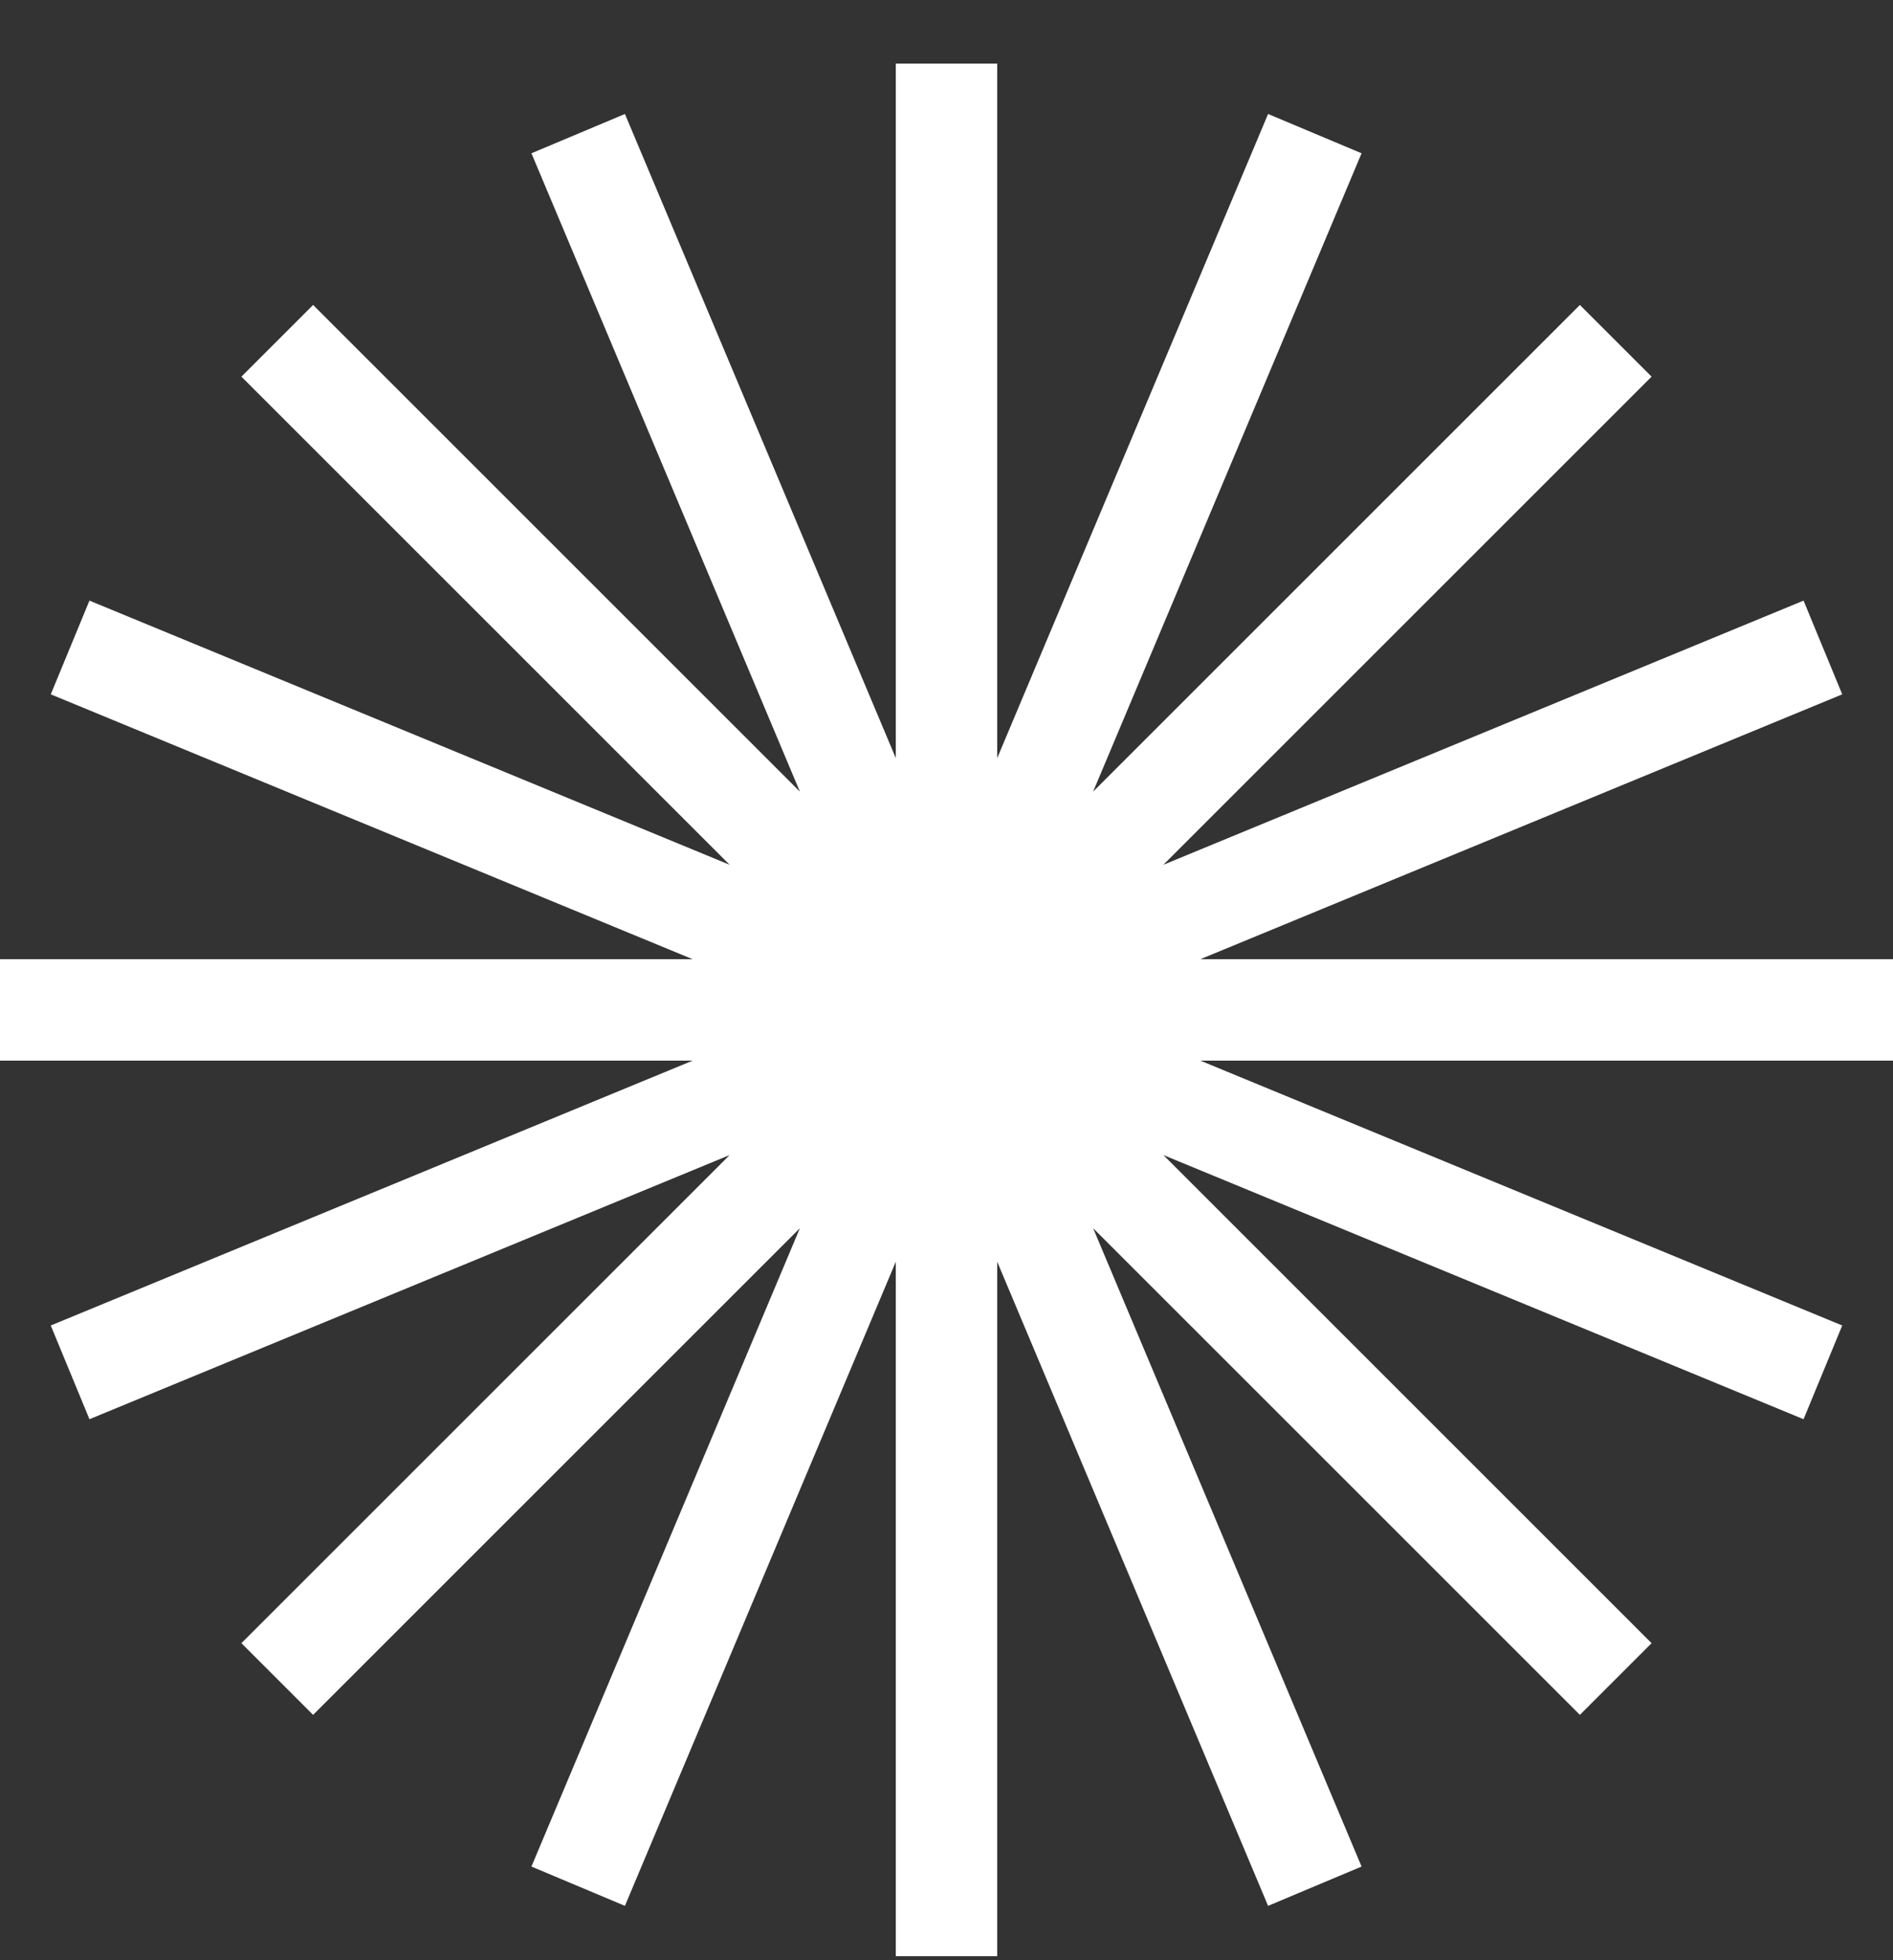 <svg width="28" height="29" viewBox="0 0 28 29" fill="none" xmlns="http://www.w3.org/2000/svg">
<rect x="0" y="0" width="28" height="29" fill="#333333" stroke="none"/>
<path d="M14 0.941L14 14.941M14 14.941L28 14.941M14 14.941L23.899 5.042M14 14.941L0 14.941M14.022 14.882L19.448 1.977M26.963 9.579L14.022 14.92M14 14.941L4.101 5.042M13.978 14.882L8.552 1.977M1.037 9.579L13.978 14.92" stroke="white" stroke-width="1.5" stroke-miterlimit="10"/>
<path d="M14 28.941L14 14.941M14 14.941L5.47197e-05 14.941M14 14.941L4.101 24.84M14 14.941L28 14.941M13.978 15L8.552 27.905M1.037 20.303L13.978 14.962M14 14.941L23.899 24.84M14.022 15L19.448 27.905M26.963 20.303L14.022 14.962" stroke="white" stroke-width="1.5" stroke-miterlimit="10"/>
</svg>

